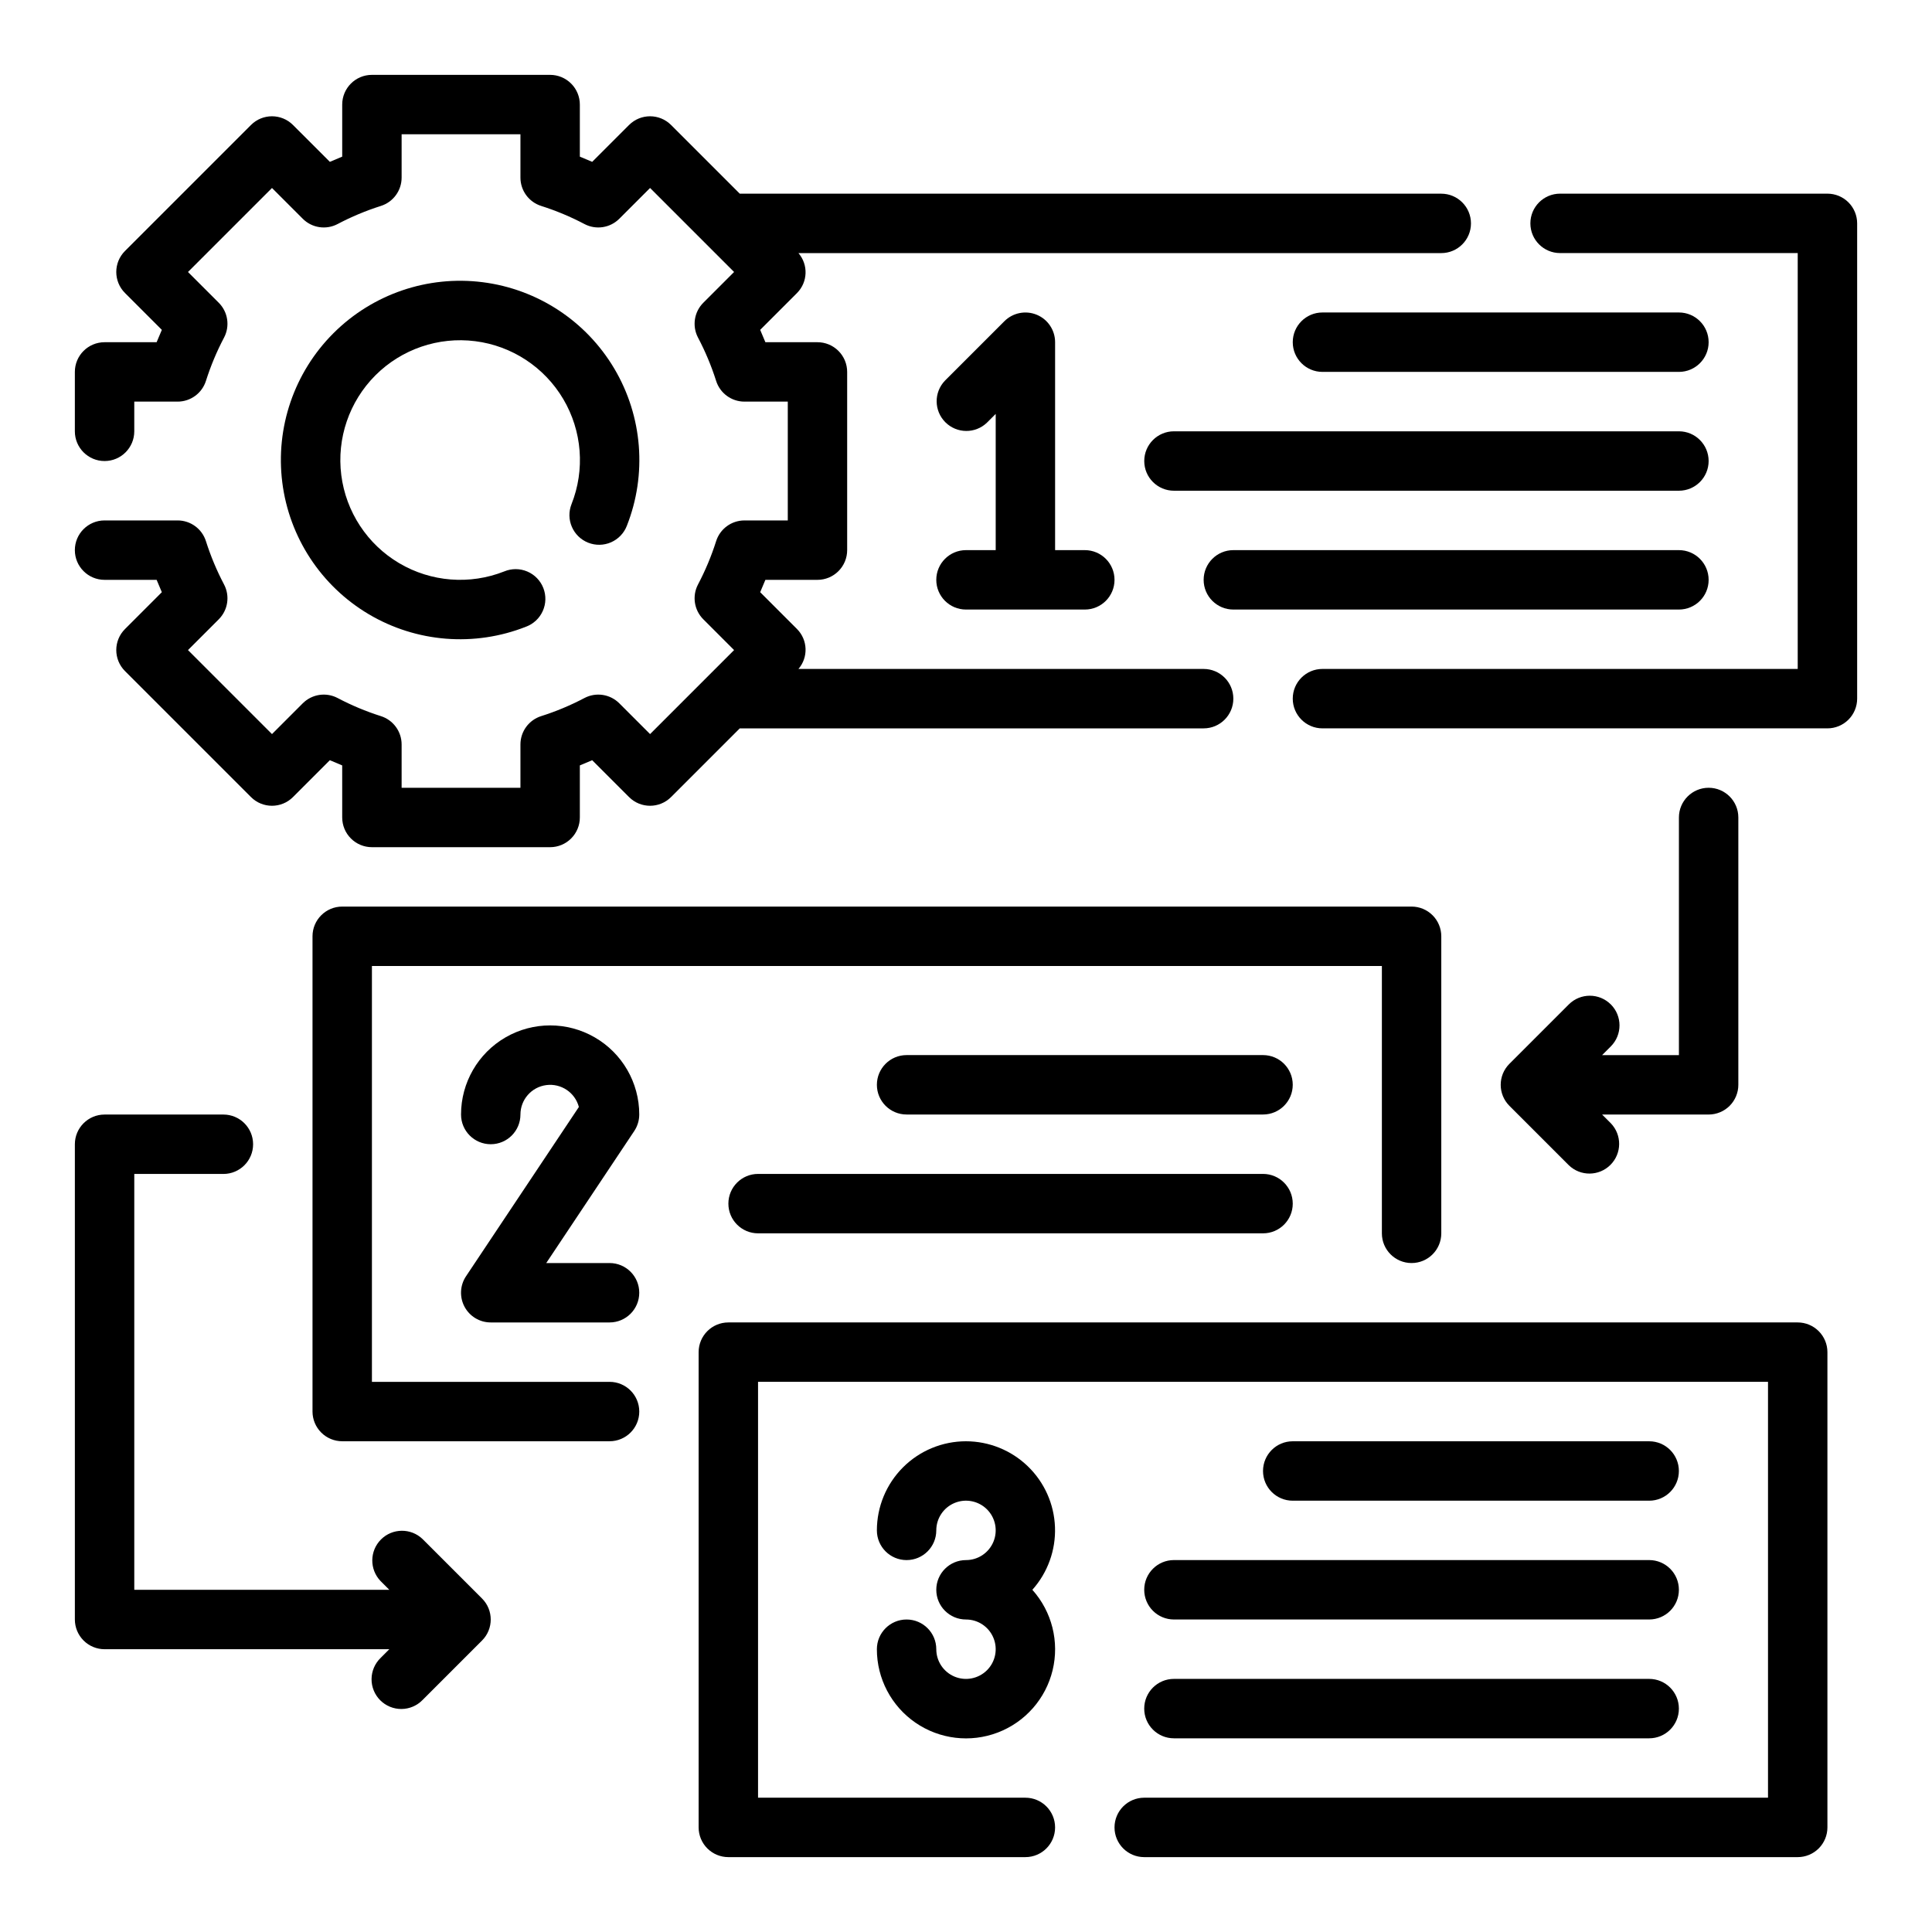 <?xml version="1.0" encoding="UTF-8"?>
<!-- Uploaded to: SVG Repo, www.svgrepo.com, Generator: SVG Repo Mixer Tools -->
<svg fill="#000000" width="800px" height="800px" version="1.1" viewBox="144 144 512 512" xmlns="http://www.w3.org/2000/svg">
 <g>
  <path d="m628.29 195.32h-70.852c-4.348 0-7.871 3.527-7.871 7.875 0 4.348 3.523 7.871 7.871 7.871h62.977v110.21h-125.95c-4.348 0-7.871 3.523-7.871 7.871 0 4.348 3.523 7.875 7.871 7.875h133.83c2.086 0 4.09-0.832 5.566-2.309 1.473-1.473 2.305-3.477 2.305-5.566v-125.95c0-2.09-0.832-4.09-2.305-5.566-1.477-1.477-3.481-2.309-5.566-2.309z"/>
  <path d="m305.54 510.21h-62.977v-110.21h267.65v70.848c0 4.348 3.523 7.871 7.871 7.871s7.871-3.523 7.871-7.871v-78.723c0-2.086-0.828-4.09-2.305-5.566-1.477-1.477-3.477-2.305-5.566-2.305h-283.39c-4.348 0-7.875 3.523-7.875 7.871v125.95c0 2.09 0.832 4.09 2.309 5.566 1.477 1.477 3.477 2.305 5.566 2.305h70.848c4.348 0 7.871-3.523 7.871-7.871s-3.523-7.871-7.871-7.871z"/>
  <path d="m620.41 494.46h-283.39c-4.348 0-7.875 3.527-7.875 7.875v125.95c0 2.086 0.832 4.09 2.309 5.566 1.477 1.473 3.477 2.305 5.566 2.305h78.719c4.348 0 7.871-3.523 7.871-7.871 0-4.348-3.523-7.875-7.871-7.875h-70.848v-110.21h267.65v110.21h-165.31c-4.348 0-7.871 3.527-7.871 7.875 0 4.348 3.523 7.871 7.871 7.871h173.18c2.09 0 4.09-0.832 5.566-2.305 1.477-1.477 2.309-3.481 2.309-5.566v-125.95c0-2.09-0.832-4.09-2.309-5.566-1.477-1.477-3.477-2.309-5.566-2.309z"/>
  <path d="m203.38 298.9c-1.938-3.676-3.543-7.512-4.801-11.469-1.031-3.281-4.074-5.512-7.512-5.512h-19.355c-4.348 0-7.875 3.523-7.875 7.871 0 4.348 3.527 7.875 7.875 7.875h13.797c0.441 1.094 0.898 2.18 1.379 3.273l-9.77 9.77c-3.074 3.074-3.074 8.055 0 11.129l33.395 33.395c3.074 3.074 8.055 3.074 11.129 0l9.77-9.77c1.094 0.48 2.18 0.938 3.273 1.379l0.004 13.797c0 2.09 0.828 4.09 2.305 5.566 1.477 1.477 3.477 2.309 5.566 2.309h47.23c2.09 0 4.09-0.832 5.566-2.309 1.477-1.477 2.309-3.477 2.309-5.566v-13.797c1.094-0.441 2.18-0.898 3.273-1.379l9.77 9.77c3.074 3.074 8.055 3.074 11.129 0l18.211-18.207h122.93c4.348 0 7.871-3.527 7.871-7.875 0-4.348-3.523-7.871-7.871-7.871h-107.38c2.652-3.078 2.492-7.684-0.371-10.57l-9.77-9.77c0.48-1.094 0.938-2.18 1.379-3.273h13.797c2.09 0 4.09-0.832 5.566-2.309 1.477-1.477 2.309-3.477 2.309-5.566v-47.23c0-2.09-0.832-4.09-2.309-5.566-1.477-1.477-3.477-2.305-5.566-2.305h-13.797c-0.441-1.094-0.898-2.18-1.379-3.273l9.77-9.77v-0.004c2.863-2.887 3.023-7.488 0.371-10.57h170.35c4.348 0 7.875-3.523 7.875-7.871 0-4.348-3.527-7.875-7.875-7.875h-185.9l-18.211-18.207c-3.074-3.074-8.055-3.074-11.129 0l-9.77 9.77c-1.094-0.48-2.18-0.938-3.273-1.379v-13.797c0-2.09-0.832-4.09-2.309-5.566-1.477-1.477-3.477-2.309-5.566-2.309h-47.23c-4.348 0-7.871 3.527-7.871 7.875v13.797c-1.094 0.441-2.18 0.898-3.273 1.379l-9.773-9.77c-3.074-3.074-8.055-3.074-11.129 0l-33.395 33.395c-3.074 3.074-3.074 8.055 0 11.129l9.77 9.77c-0.48 1.094-0.938 2.18-1.379 3.273l-13.797 0.004c-4.348 0-7.875 3.523-7.875 7.871v15.742c0 4.348 3.527 7.875 7.875 7.875 4.348 0 7.871-3.527 7.871-7.875v-7.871h11.484c3.438 0 6.481-2.231 7.512-5.512 1.258-3.957 2.863-7.793 4.801-11.469 1.598-3.051 1.027-6.785-1.41-9.219l-8.152-8.152 22.262-22.262 8.152 8.152c2.434 2.438 6.168 3.008 9.219 1.41 3.676-1.938 7.512-3.543 11.469-4.801 3.281-1.031 5.512-4.074 5.512-7.512v-11.484h31.488v11.484c0 3.438 2.231 6.481 5.512 7.512 3.957 1.258 7.793 2.863 11.469 4.801 3.051 1.598 6.785 1.027 9.219-1.41l8.156-8.156 22.262 22.262-8.156 8.156c-2.434 2.434-3.008 6.168-1.41 9.219 1.938 3.676 3.543 7.512 4.801 11.469 1.031 3.281 4.074 5.512 7.512 5.512h11.484v31.488h-11.484c-3.438 0-6.481 2.231-7.512 5.512-1.258 3.957-2.863 7.793-4.801 11.469-1.598 3.051-1.023 6.785 1.41 9.219l8.156 8.156-22.262 22.262-8.156-8.156c-2.434-2.434-6.168-3.008-9.219-1.41-3.676 1.938-7.512 3.543-11.469 4.801-3.281 1.031-5.512 4.074-5.512 7.512v11.484h-31.488v-11.484c0-3.438-2.231-6.481-5.512-7.512-3.957-1.258-7.793-2.863-11.469-4.801-3.051-1.598-6.785-1.023-9.219 1.41l-8.152 8.156-22.262-22.262 8.156-8.156h-0.004c2.438-2.434 3.008-6.168 1.41-9.219z"/>
  <path d="m299.88 287.82c1.949 0.773 4.125 0.734 6.043-0.102 1.922-0.84 3.43-2.406 4.191-4.359 5.391-13.648 4.172-29.023-3.305-41.652-7.477-12.629-20.371-21.09-34.934-22.926-14.559-1.836-29.152 3.16-39.527 13.539-10.379 10.375-15.375 24.969-13.539 39.527 1.836 14.562 10.297 27.453 22.926 34.934 12.629 7.477 28.004 8.695 41.652 3.305 1.984-0.734 3.59-2.234 4.453-4.164 0.867-1.926 0.922-4.125 0.148-6.094-0.77-1.969-2.301-3.543-4.246-4.371-1.945-0.828-4.141-0.84-6.094-0.031-9.125 3.617-19.406 2.816-27.855-2.176s-14.113-13.613-15.348-23.348c-1.23-9.738 2.109-19.496 9.047-26.438 6.941-6.938 16.699-10.277 26.438-9.047 9.734 1.23 18.355 6.898 23.348 15.348s5.797 18.73 2.176 27.855c-1.59 4.039 0.391 8.602 4.426 10.199z"/>
  <path d="m400 289.79c-4.348 0-7.875 3.527-7.875 7.875 0 4.348 3.527 7.871 7.875 7.871h31.488c4.348 0 7.871-3.523 7.871-7.871 0-4.348-3.523-7.875-7.871-7.875h-7.875v-55.102c0-3.184-1.918-6.055-4.859-7.273s-6.324-0.543-8.578 1.707l-15.742 15.742c-2.984 3.09-2.941 8 0.094 11.035 3.039 3.039 7.949 3.082 11.035 0.098l2.309-2.309v36.102z"/>
  <path d="m588.93 226.81h-94.465c-4.348 0-7.871 3.527-7.871 7.875s3.523 7.871 7.871 7.871h94.465c4.348 0 7.875-3.523 7.875-7.871s-3.527-7.875-7.875-7.875z"/>
  <path d="m588.93 258.3h-133.82c-4.348 0-7.871 3.527-7.871 7.875 0 4.348 3.523 7.871 7.871 7.871h133.82c4.348 0 7.875-3.523 7.875-7.871 0-4.348-3.527-7.875-7.875-7.875z"/>
  <path d="m588.93 289.79h-118.08c-4.348 0-7.871 3.527-7.871 7.875 0 4.348 3.523 7.871 7.871 7.871h118.08c4.348 0 7.875-3.523 7.875-7.871 0-4.348-3.527-7.875-7.875-7.875z"/>
  <path d="m570.88 410.18c-3.074-3.07-8.055-3.07-11.129 0l-15.746 15.746c-3.07 3.074-3.07 8.055 0 11.129l15.746 15.746c3.09 2.984 7.996 2.941 11.035-0.098 3.035-3.035 3.078-7.945 0.094-11.035l-2.305-2.305h28.23c2.086 0 4.09-0.832 5.566-2.305 1.473-1.477 2.305-3.481 2.305-5.566v-70.852c0-4.348-3.523-7.871-7.871-7.871-4.348 0-7.875 3.523-7.875 7.871v62.977h-20.355l2.305-2.305c3.074-3.074 3.074-8.059 0-11.133z"/>
  <path d="m256 551.88c-3.09-2.984-8-2.941-11.035 0.094-3.035 3.039-3.078 7.945-0.098 11.035l2.305 2.305-67.586 0.004v-110.21h23.617c4.348 0 7.871-3.523 7.871-7.871 0-4.348-3.523-7.871-7.871-7.871h-31.488c-4.348 0-7.875 3.523-7.875 7.871v125.95c0 2.086 0.832 4.09 2.309 5.566 1.477 1.477 3.477 2.305 5.566 2.305h75.461l-2.309 2.309c-1.516 1.465-2.383 3.481-2.402 5.594-0.02 2.109 0.812 4.141 2.305 5.633 1.496 1.492 3.523 2.324 5.637 2.305 2.109-0.016 4.125-0.883 5.594-2.402l15.742-15.742c3.074-3.074 3.074-8.059 0-11.133z"/>
  <path d="m313.41 439.36c0-8.438-4.5-16.234-11.809-20.453-7.305-4.219-16.309-4.219-23.617 0-7.305 4.219-11.805 12.016-11.805 20.453 0 4.348 3.523 7.871 7.871 7.871s7.871-3.523 7.871-7.871c0.004-3.957 2.941-7.297 6.863-7.801 3.922-0.508 7.613 1.977 8.621 5.801l-29.914 44.871c-1.609 2.414-1.754 5.519-0.383 8.078 1.371 2.559 4.039 4.156 6.941 4.152h31.488c4.348 0 7.871-3.523 7.871-7.871s-3.523-7.871-7.871-7.871h-16.777l23.324-34.992c0.863-1.293 1.32-2.812 1.324-4.367z"/>
  <path d="m478.72 423.61h-94.465c-4.348 0-7.871 3.527-7.871 7.875 0 4.348 3.523 7.871 7.871 7.871h94.465c4.348 0 7.871-3.523 7.871-7.871 0-4.348-3.523-7.875-7.871-7.875z"/>
  <path d="m478.72 455.1h-133.82c-4.348 0-7.871 3.527-7.871 7.875 0 4.348 3.523 7.871 7.871 7.871h133.82c4.348 0 7.871-3.523 7.871-7.871 0-4.348-3.523-7.875-7.871-7.875z"/>
  <path d="m400 525.95c-6.266 0-12.273 2.488-16.699 6.918-4.43 4.43-6.918 10.438-6.918 16.699 0 4.348 3.523 7.871 7.871 7.871s7.871-3.523 7.871-7.871c0-3.184 1.918-6.055 4.859-7.273s6.328-0.543 8.582 1.707c2.25 2.254 2.922 5.637 1.703 8.578-1.215 2.941-4.086 4.859-7.269 4.859-4.348 0-7.875 3.527-7.875 7.875s3.527 7.871 7.875 7.871c3.184 0 6.055 1.918 7.269 4.859 1.219 2.941 0.547 6.328-1.703 8.578-2.254 2.25-5.641 2.926-8.582 1.707s-4.859-4.09-4.859-7.273c0-4.348-3.523-7.871-7.871-7.871s-7.871 3.523-7.871 7.871c-0.008 7.773 3.816 15.055 10.219 19.465 6.402 4.41 14.562 5.391 21.828 2.613 7.262-2.773 12.691-8.945 14.523-16.504 1.828-7.555-0.18-15.527-5.367-21.316 4.07-4.555 6.223-10.512 5.996-16.617-0.227-6.106-2.809-11.887-7.207-16.125-4.394-4.242-10.266-6.613-16.375-6.621z"/>
  <path d="m581.05 541.7c4.348 0 7.871-3.523 7.871-7.871 0-4.348-3.523-7.875-7.871-7.875h-94.465c-4.348 0-7.871 3.527-7.871 7.875 0 4.348 3.523 7.871 7.871 7.871z"/>
  <path d="m447.23 565.31c0 2.086 0.828 4.09 2.305 5.566 1.477 1.477 3.481 2.305 5.566 2.305h125.95c4.348 0 7.871-3.523 7.871-7.871s-3.523-7.875-7.871-7.875h-125.95c-4.348 0-7.871 3.527-7.871 7.875z"/>
  <path d="m455.1 604.67h125.95c4.348 0 7.871-3.523 7.871-7.871 0-4.348-3.523-7.875-7.871-7.875h-125.95c-4.348 0-7.871 3.527-7.871 7.875 0 4.348 3.523 7.871 7.871 7.871z"/>
 </g>
</svg>